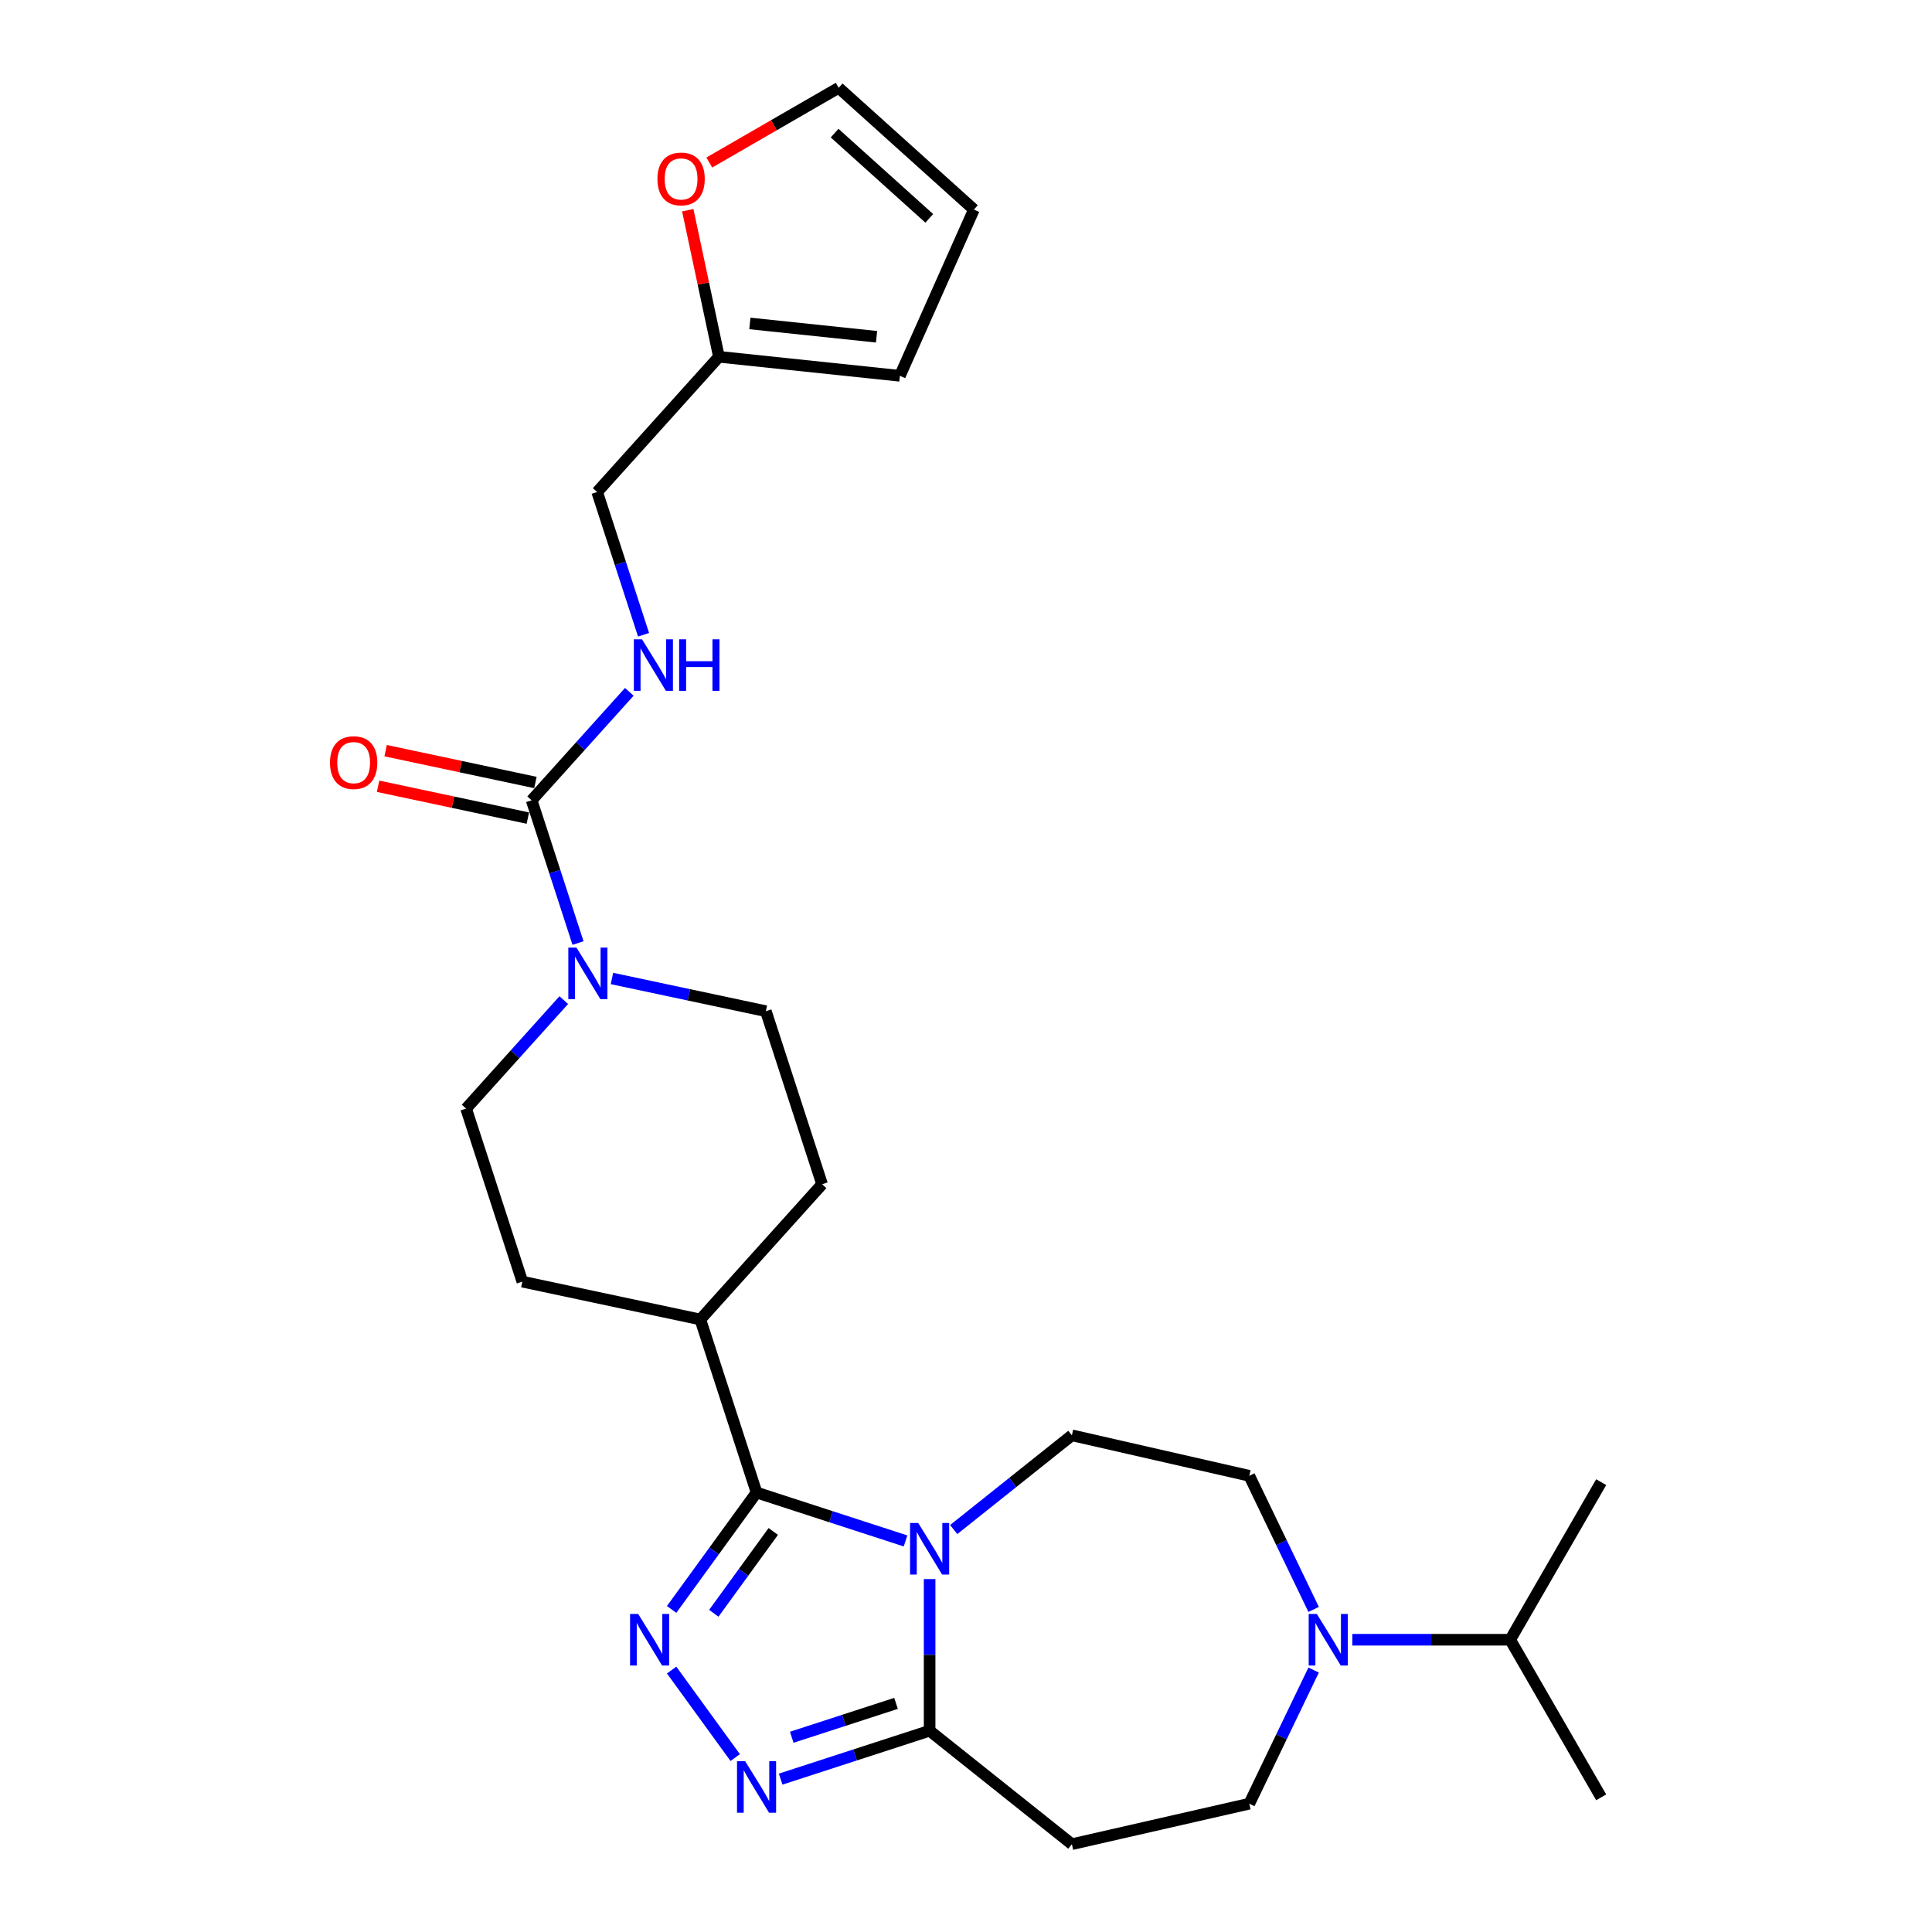 <?xml version='1.0' encoding='iso-8859-1'?>
<svg version='1.1' baseProfile='full'
              xmlns='http://www.w3.org/2000/svg'
                      xmlns:rdkit='http://www.rdkit.org/xml'
                      xmlns:xlink='http://www.w3.org/1999/xlink'
                  xml:space='preserve'
width='1000px' height='1000px' viewBox='0 0 1000 1000'>
<!-- END OF HEADER -->
<rect style='opacity:1.0;fill:#FFFFFF;stroke:none' width='1000' height='1000' x='0' y='0'> </rect>
<path class='bond-0' d='M 468.698,797.586 L 430.146,785.06' style='fill:none;fill-rule:evenodd;stroke:#0000FF;stroke-width:6px;stroke-linecap:butt;stroke-linejoin:miter;stroke-opacity:1' />
<path class='bond-0' d='M 430.146,785.06 L 391.593,772.533' style='fill:none;fill-rule:evenodd;stroke:#000000;stroke-width:6px;stroke-linecap:butt;stroke-linejoin:miter;stroke-opacity:1' />
<path class='bond-3' d='M 481.168,817.329 L 481.168,856.576' style='fill:none;fill-rule:evenodd;stroke:#0000FF;stroke-width:6px;stroke-linecap:butt;stroke-linejoin:miter;stroke-opacity:1' />
<path class='bond-3' d='M 481.168,856.576 L 481.168,895.822' style='fill:none;fill-rule:evenodd;stroke:#000000;stroke-width:6px;stroke-linecap:butt;stroke-linejoin:miter;stroke-opacity:1' />
<path class='bond-8' d='M 493.638,791.693 L 524.221,767.304' style='fill:none;fill-rule:evenodd;stroke:#0000FF;stroke-width:6px;stroke-linecap:butt;stroke-linejoin:miter;stroke-opacity:1' />
<path class='bond-8' d='M 524.221,767.304 L 554.805,742.915' style='fill:none;fill-rule:evenodd;stroke:#000000;stroke-width:6px;stroke-linecap:butt;stroke-linejoin:miter;stroke-opacity:1' />
<path class='bond-1' d='M 391.593,772.533 L 369.613,802.786' style='fill:none;fill-rule:evenodd;stroke:#000000;stroke-width:6px;stroke-linecap:butt;stroke-linejoin:miter;stroke-opacity:1' />
<path class='bond-1' d='M 369.613,802.786 L 347.633,833.039' style='fill:none;fill-rule:evenodd;stroke:#0000FF;stroke-width:6px;stroke-linecap:butt;stroke-linejoin:miter;stroke-opacity:1' />
<path class='bond-1' d='M 400.239,792.681 L 384.853,813.858' style='fill:none;fill-rule:evenodd;stroke:#000000;stroke-width:6px;stroke-linecap:butt;stroke-linejoin:miter;stroke-opacity:1' />
<path class='bond-1' d='M 384.853,813.858 L 369.467,835.035' style='fill:none;fill-rule:evenodd;stroke:#0000FF;stroke-width:6px;stroke-linecap:butt;stroke-linejoin:miter;stroke-opacity:1' />
<path class='bond-10' d='M 391.593,772.533 L 362.489,682.958' style='fill:none;fill-rule:evenodd;stroke:#000000;stroke-width:6px;stroke-linecap:butt;stroke-linejoin:miter;stroke-opacity:1' />
<path class='bond-27' d='M 347.633,864.421 L 380.545,909.721' style='fill:none;fill-rule:evenodd;stroke:#0000FF;stroke-width:6px;stroke-linecap:butt;stroke-linejoin:miter;stroke-opacity:1' />
<path class='bond-2' d='M 404.063,920.875 L 442.616,908.349' style='fill:none;fill-rule:evenodd;stroke:#0000FF;stroke-width:6px;stroke-linecap:butt;stroke-linejoin:miter;stroke-opacity:1' />
<path class='bond-2' d='M 442.616,908.349 L 481.168,895.822' style='fill:none;fill-rule:evenodd;stroke:#000000;stroke-width:6px;stroke-linecap:butt;stroke-linejoin:miter;stroke-opacity:1' />
<path class='bond-2' d='M 409.808,899.202 L 436.795,890.434' style='fill:none;fill-rule:evenodd;stroke:#0000FF;stroke-width:6px;stroke-linecap:butt;stroke-linejoin:miter;stroke-opacity:1' />
<path class='bond-2' d='M 436.795,890.434 L 463.782,881.665' style='fill:none;fill-rule:evenodd;stroke:#000000;stroke-width:6px;stroke-linecap:butt;stroke-linejoin:miter;stroke-opacity:1' />
<path class='bond-7' d='M 481.168,895.822 L 554.805,954.545' style='fill:none;fill-rule:evenodd;stroke:#000000;stroke-width:6px;stroke-linecap:butt;stroke-linejoin:miter;stroke-opacity:1' />
<path class='bond-4' d='M 275.175,414.234 L 287.178,451.176' style='fill:none;fill-rule:evenodd;stroke:#000000;stroke-width:6px;stroke-linecap:butt;stroke-linejoin:miter;stroke-opacity:1' />
<path class='bond-4' d='M 287.178,451.176 L 299.181,488.117' style='fill:none;fill-rule:evenodd;stroke:#0000FF;stroke-width:6px;stroke-linecap:butt;stroke-linejoin:miter;stroke-opacity:1' />
<path class='bond-9' d='M 275.175,414.234 L 300.451,386.162' style='fill:none;fill-rule:evenodd;stroke:#000000;stroke-width:6px;stroke-linecap:butt;stroke-linejoin:miter;stroke-opacity:1' />
<path class='bond-9' d='M 300.451,386.162 L 325.727,358.09' style='fill:none;fill-rule:evenodd;stroke:#0000FF;stroke-width:6px;stroke-linecap:butt;stroke-linejoin:miter;stroke-opacity:1' />
<path class='bond-15' d='M 277.133,405.021 L 238.369,396.782' style='fill:none;fill-rule:evenodd;stroke:#000000;stroke-width:6px;stroke-linecap:butt;stroke-linejoin:miter;stroke-opacity:1' />
<path class='bond-15' d='M 238.369,396.782 L 199.605,388.542' style='fill:none;fill-rule:evenodd;stroke:#FF0000;stroke-width:6px;stroke-linecap:butt;stroke-linejoin:miter;stroke-opacity:1' />
<path class='bond-15' d='M 273.217,423.446 L 234.453,415.207' style='fill:none;fill-rule:evenodd;stroke:#000000;stroke-width:6px;stroke-linecap:butt;stroke-linejoin:miter;stroke-opacity:1' />
<path class='bond-15' d='M 234.453,415.207 L 195.689,406.967' style='fill:none;fill-rule:evenodd;stroke:#FF0000;stroke-width:6px;stroke-linecap:butt;stroke-linejoin:miter;stroke-opacity:1' />
<path class='bond-5' d='M 291.809,517.658 L 266.533,545.73' style='fill:none;fill-rule:evenodd;stroke:#0000FF;stroke-width:6px;stroke-linecap:butt;stroke-linejoin:miter;stroke-opacity:1' />
<path class='bond-5' d='M 266.533,545.73 L 241.258,573.801' style='fill:none;fill-rule:evenodd;stroke:#000000;stroke-width:6px;stroke-linecap:butt;stroke-linejoin:miter;stroke-opacity:1' />
<path class='bond-29' d='M 316.749,506.459 L 356.578,514.925' style='fill:none;fill-rule:evenodd;stroke:#0000FF;stroke-width:6px;stroke-linecap:butt;stroke-linejoin:miter;stroke-opacity:1' />
<path class='bond-29' d='M 356.578,514.925 L 396.406,523.391' style='fill:none;fill-rule:evenodd;stroke:#000000;stroke-width:6px;stroke-linecap:butt;stroke-linejoin:miter;stroke-opacity:1' />
<path class='bond-6' d='M 679.937,833.039 L 663.282,798.456' style='fill:none;fill-rule:evenodd;stroke:#0000FF;stroke-width:6px;stroke-linecap:butt;stroke-linejoin:miter;stroke-opacity:1' />
<path class='bond-6' d='M 663.282,798.456 L 646.628,763.873' style='fill:none;fill-rule:evenodd;stroke:#000000;stroke-width:6px;stroke-linecap:butt;stroke-linejoin:miter;stroke-opacity:1' />
<path class='bond-24' d='M 699.963,848.73 L 740.82,848.73' style='fill:none;fill-rule:evenodd;stroke:#0000FF;stroke-width:6px;stroke-linecap:butt;stroke-linejoin:miter;stroke-opacity:1' />
<path class='bond-24' d='M 740.82,848.73 L 781.678,848.73' style='fill:none;fill-rule:evenodd;stroke:#000000;stroke-width:6px;stroke-linecap:butt;stroke-linejoin:miter;stroke-opacity:1' />
<path class='bond-28' d='M 679.937,864.421 L 663.282,899.004' style='fill:none;fill-rule:evenodd;stroke:#0000FF;stroke-width:6px;stroke-linecap:butt;stroke-linejoin:miter;stroke-opacity:1' />
<path class='bond-28' d='M 663.282,899.004 L 646.628,933.587' style='fill:none;fill-rule:evenodd;stroke:#000000;stroke-width:6px;stroke-linecap:butt;stroke-linejoin:miter;stroke-opacity:1' />
<path class='bond-12' d='M 554.805,954.545 L 646.628,933.587' style='fill:none;fill-rule:evenodd;stroke:#000000;stroke-width:6px;stroke-linecap:butt;stroke-linejoin:miter;stroke-opacity:1' />
<path class='bond-13' d='M 554.805,742.915 L 646.628,763.873' style='fill:none;fill-rule:evenodd;stroke:#000000;stroke-width:6px;stroke-linecap:butt;stroke-linejoin:miter;stroke-opacity:1' />
<path class='bond-23' d='M 333.098,328.55 L 321.095,291.608' style='fill:none;fill-rule:evenodd;stroke:#0000FF;stroke-width:6px;stroke-linecap:butt;stroke-linejoin:miter;stroke-opacity:1' />
<path class='bond-23' d='M 321.095,291.608 L 309.092,254.666' style='fill:none;fill-rule:evenodd;stroke:#000000;stroke-width:6px;stroke-linecap:butt;stroke-linejoin:miter;stroke-opacity:1' />
<path class='bond-21' d='M 362.489,682.958 L 425.51,612.965' style='fill:none;fill-rule:evenodd;stroke:#000000;stroke-width:6px;stroke-linecap:butt;stroke-linejoin:miter;stroke-opacity:1' />
<path class='bond-22' d='M 362.489,682.958 L 270.362,663.376' style='fill:none;fill-rule:evenodd;stroke:#000000;stroke-width:6px;stroke-linecap:butt;stroke-linejoin:miter;stroke-opacity:1' />
<path class='bond-11' d='M 372.114,184.673 L 309.092,254.666' style='fill:none;fill-rule:evenodd;stroke:#000000;stroke-width:6px;stroke-linecap:butt;stroke-linejoin:miter;stroke-opacity:1' />
<path class='bond-14' d='M 372.114,184.673 L 364.05,146.738' style='fill:none;fill-rule:evenodd;stroke:#000000;stroke-width:6px;stroke-linecap:butt;stroke-linejoin:miter;stroke-opacity:1' />
<path class='bond-14' d='M 364.05,146.738 L 355.987,108.803' style='fill:none;fill-rule:evenodd;stroke:#FF0000;stroke-width:6px;stroke-linecap:butt;stroke-linejoin:miter;stroke-opacity:1' />
<path class='bond-18' d='M 372.114,184.673 L 465.782,194.518' style='fill:none;fill-rule:evenodd;stroke:#000000;stroke-width:6px;stroke-linecap:butt;stroke-linejoin:miter;stroke-opacity:1' />
<path class='bond-18' d='M 388.133,167.416 L 453.701,174.308' style='fill:none;fill-rule:evenodd;stroke:#000000;stroke-width:6px;stroke-linecap:butt;stroke-linejoin:miter;stroke-opacity:1' />
<path class='bond-19' d='M 367.13,84.118 L 400.614,64.786' style='fill:none;fill-rule:evenodd;stroke:#FF0000;stroke-width:6px;stroke-linecap:butt;stroke-linejoin:miter;stroke-opacity:1' />
<path class='bond-19' d='M 400.614,64.786 L 434.098,45.455' style='fill:none;fill-rule:evenodd;stroke:#000000;stroke-width:6px;stroke-linecap:butt;stroke-linejoin:miter;stroke-opacity:1' />
<path class='bond-16' d='M 241.258,573.801 L 270.362,663.376' style='fill:none;fill-rule:evenodd;stroke:#000000;stroke-width:6px;stroke-linecap:butt;stroke-linejoin:miter;stroke-opacity:1' />
<path class='bond-17' d='M 396.406,523.391 L 425.51,612.965' style='fill:none;fill-rule:evenodd;stroke:#000000;stroke-width:6px;stroke-linecap:butt;stroke-linejoin:miter;stroke-opacity:1' />
<path class='bond-20' d='M 465.782,194.518 L 504.091,108.476' style='fill:none;fill-rule:evenodd;stroke:#000000;stroke-width:6px;stroke-linecap:butt;stroke-linejoin:miter;stroke-opacity:1' />
<path class='bond-30' d='M 434.098,45.455 L 504.091,108.476' style='fill:none;fill-rule:evenodd;stroke:#000000;stroke-width:6px;stroke-linecap:butt;stroke-linejoin:miter;stroke-opacity:1' />
<path class='bond-30' d='M 431.992,68.906 L 480.987,113.022' style='fill:none;fill-rule:evenodd;stroke:#000000;stroke-width:6px;stroke-linecap:butt;stroke-linejoin:miter;stroke-opacity:1' />
<path class='bond-25' d='M 781.678,848.73 L 828.77,930.296' style='fill:none;fill-rule:evenodd;stroke:#000000;stroke-width:6px;stroke-linecap:butt;stroke-linejoin:miter;stroke-opacity:1' />
<path class='bond-26' d='M 781.678,848.73 L 828.77,767.164' style='fill:none;fill-rule:evenodd;stroke:#000000;stroke-width:6px;stroke-linecap:butt;stroke-linejoin:miter;stroke-opacity:1' />
<path  class='atom-0' d='M 475.272 788.301
L 484.013 802.429
Q 484.879 803.823, 486.273 806.347
Q 487.667 808.871, 487.742 809.022
L 487.742 788.301
L 491.284 788.301
L 491.284 814.974
L 487.629 814.974
L 478.248 799.528
Q 477.156 797.72, 475.988 795.648
Q 474.858 793.576, 474.519 792.935
L 474.519 814.974
L 471.053 814.974
L 471.053 788.301
L 475.272 788.301
' fill='#0000FF'/>
<path  class='atom-2' d='M 330.337 835.394
L 339.077 849.521
Q 339.944 850.915, 341.338 853.439
Q 342.732 855.963, 342.807 856.114
L 342.807 835.394
L 346.348 835.394
L 346.348 862.067
L 342.694 862.067
L 333.313 846.62
Q 332.221 844.812, 331.053 842.74
Q 329.923 840.668, 329.584 840.027
L 329.584 862.067
L 326.118 862.067
L 326.118 835.394
L 330.337 835.394
' fill='#0000FF'/>
<path  class='atom-3' d='M 385.697 911.59
L 394.438 925.718
Q 395.304 927.112, 396.698 929.636
Q 398.092 932.16, 398.167 932.311
L 398.167 911.59
L 401.709 911.59
L 401.709 938.264
L 398.054 938.264
L 388.674 922.817
Q 387.581 921.009, 386.413 918.937
Q 385.283 916.865, 384.944 916.224
L 384.944 938.264
L 381.478 938.264
L 381.478 911.59
L 385.697 911.59
' fill='#0000FF'/>
<path  class='atom-6' d='M 298.383 490.472
L 307.124 504.6
Q 307.99 505.994, 309.384 508.518
Q 310.778 511.042, 310.853 511.193
L 310.853 490.472
L 314.395 490.472
L 314.395 517.145
L 310.74 517.145
L 301.36 501.699
Q 300.267 499.89, 299.099 497.818
Q 297.969 495.746, 297.63 495.106
L 297.63 517.145
L 294.164 517.145
L 294.164 490.472
L 298.383 490.472
' fill='#0000FF'/>
<path  class='atom-7' d='M 681.597 835.394
L 690.337 849.521
Q 691.204 850.915, 692.598 853.439
Q 693.992 855.963, 694.067 856.114
L 694.067 835.394
L 697.608 835.394
L 697.608 862.067
L 693.954 862.067
L 684.573 846.62
Q 683.481 844.812, 682.313 842.74
Q 681.183 840.668, 680.844 840.027
L 680.844 862.067
L 677.378 862.067
L 677.378 835.394
L 681.597 835.394
' fill='#0000FF'/>
<path  class='atom-10' d='M 332.301 330.904
L 341.041 345.032
Q 341.907 346.426, 343.301 348.95
Q 344.695 351.474, 344.771 351.625
L 344.771 330.904
L 348.312 330.904
L 348.312 357.577
L 344.658 357.577
L 335.277 342.131
Q 334.184 340.323, 333.016 338.251
Q 331.886 336.179, 331.547 335.538
L 331.547 357.577
L 328.081 357.577
L 328.081 330.904
L 332.301 330.904
' fill='#0000FF'/>
<path  class='atom-10' d='M 351.514 330.904
L 355.131 330.904
L 355.131 342.244
L 368.769 342.244
L 368.769 330.904
L 372.386 330.904
L 372.386 357.577
L 368.769 357.577
L 368.769 345.258
L 355.131 345.258
L 355.131 357.577
L 351.514 357.577
L 351.514 330.904
' fill='#0000FF'/>
<path  class='atom-15' d='M 340.288 92.622
Q 340.288 86.218, 343.452 82.639
Q 346.617 79.06, 352.532 79.06
Q 358.446 79.06, 361.611 82.639
Q 364.776 86.218, 364.776 92.622
Q 364.776 99.102, 361.573 102.794
Q 358.371 106.448, 352.532 106.448
Q 346.655 106.448, 343.452 102.794
Q 340.288 99.14, 340.288 92.622
M 352.532 103.435
Q 356.6 103.435, 358.785 100.722
Q 361.008 97.972, 361.008 92.622
Q 361.008 87.385, 358.785 84.748
Q 356.6 82.073, 352.532 82.073
Q 348.463 82.073, 346.24 84.711
Q 344.055 87.348, 344.055 92.622
Q 344.055 98.01, 346.24 100.722
Q 348.463 103.435, 352.532 103.435
' fill='#FF0000'/>
<path  class='atom-16' d='M 170.804 394.727
Q 170.804 388.322, 173.969 384.743
Q 177.134 381.164, 183.048 381.164
Q 188.963 381.164, 192.128 384.743
Q 195.292 388.322, 195.292 394.727
Q 195.292 401.207, 192.09 404.899
Q 188.888 408.553, 183.048 408.553
Q 177.171 408.553, 173.969 404.899
Q 170.804 401.245, 170.804 394.727
M 183.048 405.539
Q 187.117 405.539, 189.302 402.827
Q 191.525 400.077, 191.525 394.727
Q 191.525 389.49, 189.302 386.853
Q 187.117 384.178, 183.048 384.178
Q 178.98 384.178, 176.757 386.815
Q 174.572 389.453, 174.572 394.727
Q 174.572 400.114, 176.757 402.827
Q 178.98 405.539, 183.048 405.539
' fill='#FF0000'/>
</svg>
